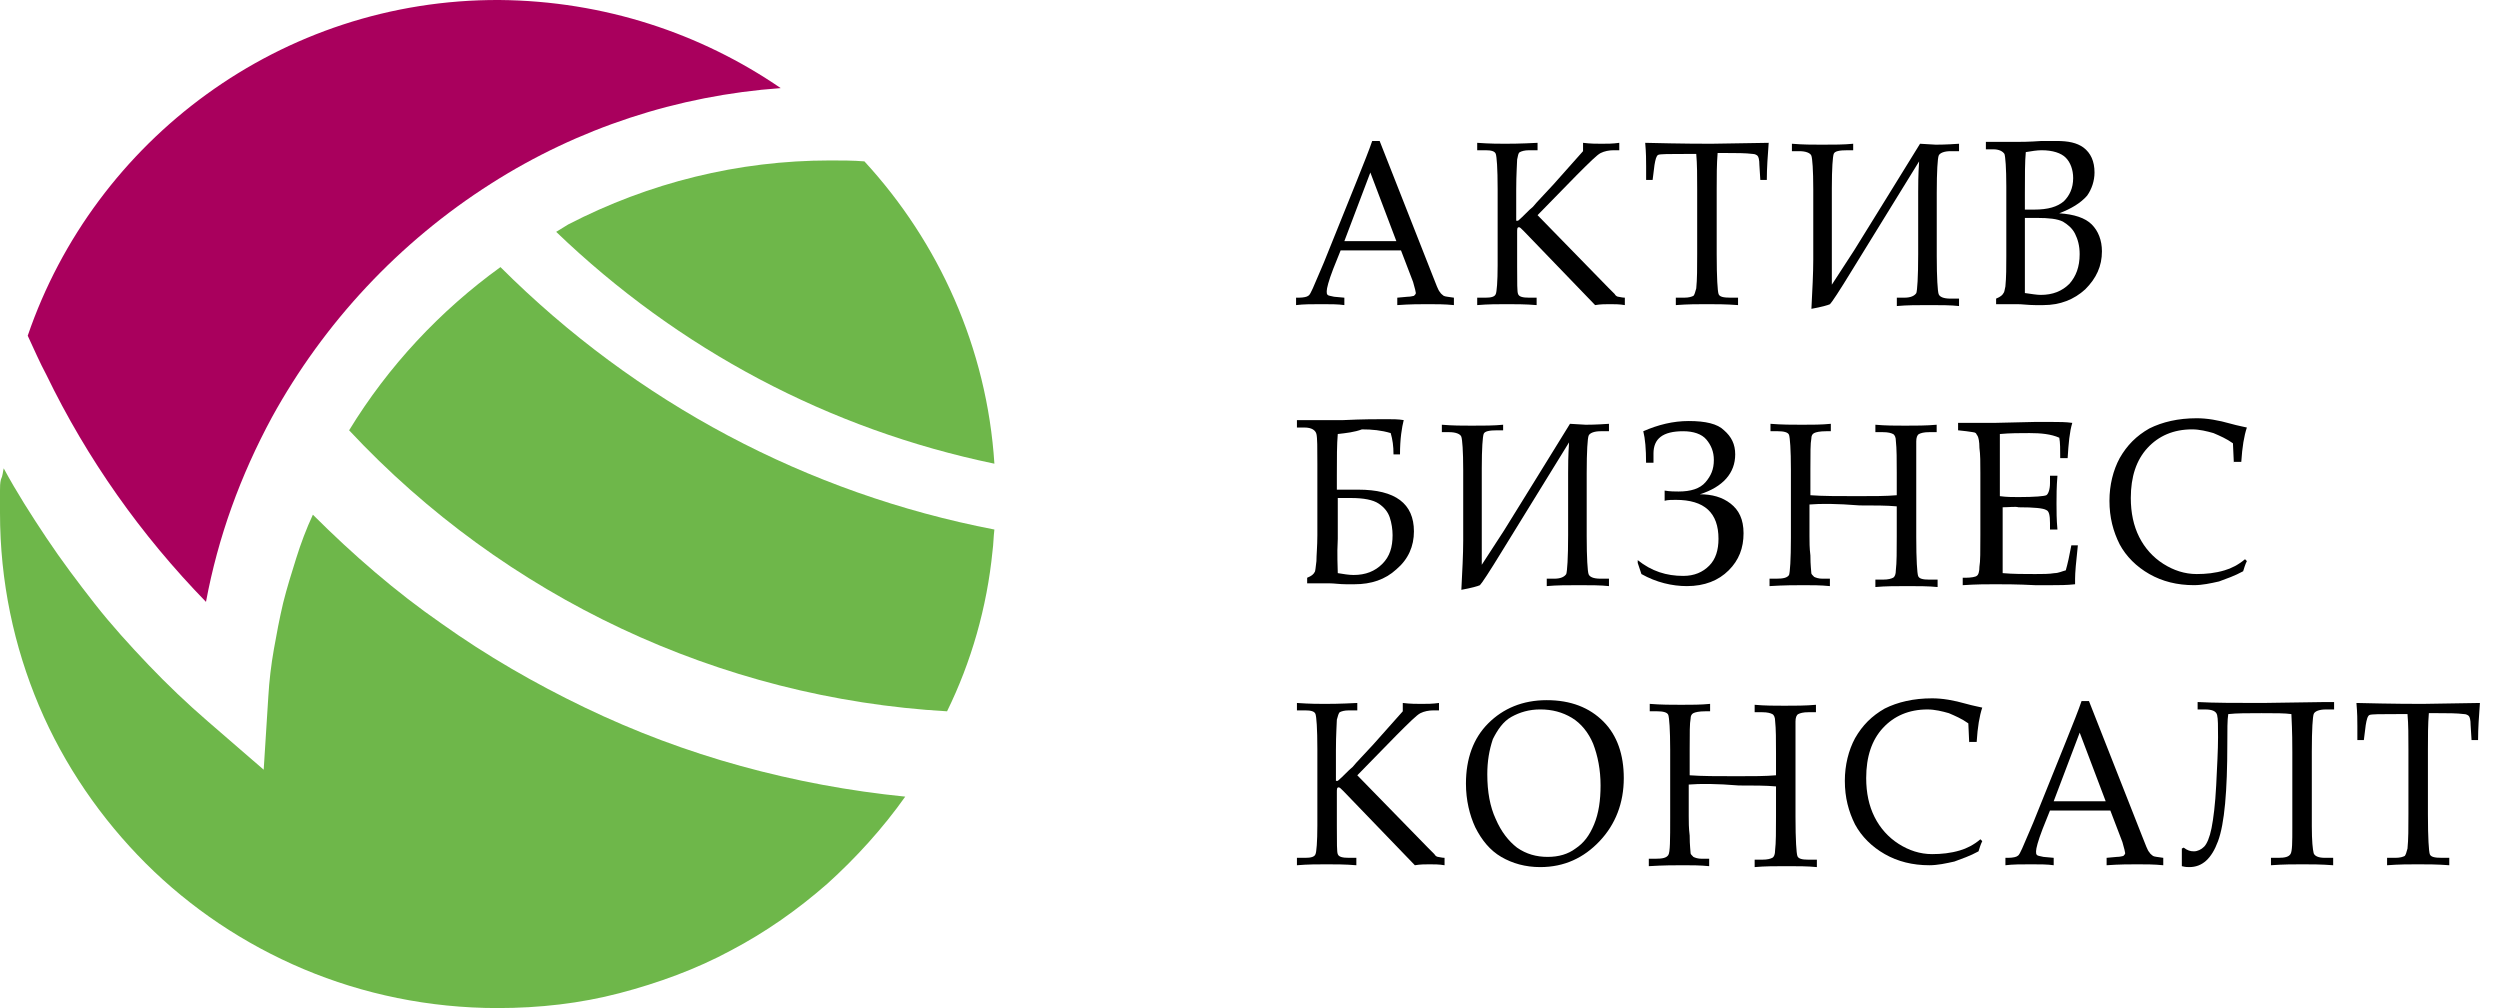 <svg width="124" height="50" viewBox="0 0 124 50" fill="none" xmlns="http://www.w3.org/2000/svg">
<path d="M69.489 12.419H66.496L66.127 13.339C65.897 13.937 65.805 14.305 65.805 14.443C65.805 14.535 65.805 14.581 65.851 14.627C65.897 14.673 65.989 14.673 66.173 14.719L66.68 14.765V15.133C66.358 15.087 65.989 15.087 65.575 15.087C65.068 15.087 64.654 15.087 64.285 15.133V14.765H64.423C64.654 14.765 64.838 14.719 64.884 14.673C64.976 14.627 65.022 14.489 65.114 14.305C65.344 13.753 65.621 13.155 65.851 12.557L67.278 9.016C67.647 8.096 67.923 7.406 68.061 6.992H68.43L71.055 13.661C71.239 14.121 71.331 14.397 71.423 14.489C71.469 14.581 71.561 14.627 71.607 14.673C71.7 14.719 71.838 14.719 72.114 14.765V15.133C71.653 15.087 71.239 15.087 70.825 15.087C70.456 15.087 69.95 15.087 69.305 15.133V14.765L69.811 14.719C69.996 14.719 70.088 14.673 70.134 14.673C70.18 14.627 70.226 14.581 70.226 14.535C70.226 14.489 70.18 14.305 70.088 13.983L69.489 12.419ZM66.68 11.96H69.259L67.969 8.556L66.68 11.96Z" fill="black"/>
<path d="M76.263 10.672L79.763 14.259L80.085 14.581C80.131 14.673 80.223 14.719 80.269 14.719C80.316 14.719 80.454 14.765 80.592 14.765V15.133C80.316 15.087 80.085 15.087 79.855 15.087C79.625 15.087 79.394 15.087 79.118 15.133L75.572 11.454C75.434 11.316 75.388 11.27 75.342 11.27C75.25 11.27 75.25 11.362 75.25 11.5V13.201C75.25 14.029 75.25 14.489 75.296 14.581C75.342 14.719 75.526 14.765 75.848 14.765H76.217V15.133C75.664 15.087 75.158 15.087 74.743 15.087C74.283 15.087 73.822 15.087 73.269 15.133V14.765H73.684C73.96 14.765 74.144 14.719 74.191 14.581C74.237 14.489 74.283 13.983 74.283 13.155V9.384C74.283 8.326 74.237 7.774 74.191 7.636C74.144 7.498 73.96 7.452 73.684 7.452H73.269V7.084C73.914 7.13 74.375 7.13 74.651 7.13C74.835 7.13 75.388 7.13 76.263 7.084V7.452H75.848C75.618 7.452 75.48 7.498 75.388 7.544C75.296 7.59 75.296 7.728 75.25 7.912C75.25 8.096 75.204 8.602 75.204 9.43V10.948H75.296C75.572 10.718 75.802 10.442 76.033 10.258C76.217 10.028 76.585 9.66 77.046 9.154L78.519 7.498V7.084C78.888 7.13 79.21 7.13 79.441 7.13C79.717 7.13 79.993 7.13 80.316 7.084V7.452H80.039C79.809 7.452 79.579 7.498 79.394 7.59C79.21 7.682 78.842 8.05 78.197 8.694L76.263 10.672Z" fill="black"/>
<path d="M85.194 7.59C85.148 8.142 85.148 8.74 85.148 9.384V12.604C85.148 13.799 85.194 14.443 85.24 14.581C85.286 14.719 85.47 14.765 85.838 14.765H86.207V15.133C85.608 15.087 85.102 15.087 84.641 15.087C84.227 15.087 83.72 15.087 83.121 15.133V14.765H83.536C83.766 14.765 83.904 14.719 83.996 14.673C84.042 14.627 84.088 14.489 84.134 14.305C84.18 13.845 84.18 13.293 84.18 12.604V9.384C84.18 8.74 84.18 8.142 84.134 7.636H83.628C82.799 7.636 82.338 7.636 82.246 7.682C82.154 7.728 82.108 7.912 82.062 8.188L81.97 8.924H81.648V8.234C81.648 7.958 81.648 7.59 81.602 7.084C83.444 7.13 84.549 7.13 84.871 7.13L87.727 7.084C87.68 7.728 87.634 8.326 87.634 8.924H87.312L87.266 8.188C87.266 7.912 87.22 7.774 87.174 7.728C87.128 7.682 87.036 7.636 86.944 7.636C86.575 7.59 86.115 7.59 85.654 7.59H85.194Z" fill="black"/>
<path d="M91.872 7.452H91.642C91.228 7.452 90.997 7.498 90.951 7.636C90.905 7.774 90.859 8.326 90.859 9.338V14.121L91.964 12.42L93.53 9.89L95.234 7.13L96.017 7.176C96.109 7.176 96.523 7.176 97.168 7.13V7.498H96.754C96.431 7.498 96.201 7.59 96.155 7.728C96.109 7.866 96.063 8.464 96.063 9.568V12.696C96.063 13.8 96.109 14.444 96.155 14.582C96.201 14.72 96.385 14.812 96.754 14.812H97.168V15.18C96.754 15.133 96.247 15.133 95.695 15.133C95.096 15.133 94.589 15.133 94.083 15.18V14.765H94.451C94.773 14.765 94.958 14.674 95.05 14.536C95.096 14.398 95.142 13.754 95.142 12.604V9.522C95.142 9.2 95.142 8.694 95.188 8.004L91.872 13.386C91.228 14.444 90.859 14.995 90.767 15.088C90.675 15.133 90.353 15.226 89.846 15.318C89.892 14.398 89.938 13.57 89.938 12.88V9.384C89.938 8.418 89.892 7.866 89.846 7.728C89.8 7.59 89.57 7.498 89.247 7.498H88.879V7.13C89.431 7.176 89.892 7.176 90.353 7.176C90.951 7.176 91.458 7.176 91.918 7.13V7.452H91.872Z" fill="black"/>
<path d="M102.138 10.58C102.875 10.626 103.428 10.809 103.75 11.132C104.072 11.454 104.256 11.914 104.256 12.466C104.256 13.201 103.98 13.799 103.428 14.351C102.875 14.857 102.184 15.133 101.355 15.133H100.941C100.618 15.133 100.296 15.087 100.066 15.087C99.882 15.087 99.697 15.087 99.421 15.087H99.007V14.811C99.237 14.719 99.329 14.627 99.375 14.535C99.421 14.489 99.421 14.397 99.467 14.213C99.513 13.753 99.513 13.247 99.513 12.695V9.246C99.513 8.326 99.467 7.774 99.421 7.636C99.329 7.498 99.145 7.406 98.868 7.406H98.5V7.038H98.915H99.375C99.605 7.038 99.835 7.038 99.974 7.038C100.204 7.038 100.618 7.038 101.263 6.992H102C102.599 6.992 103.013 7.084 103.335 7.314C103.704 7.59 103.888 8.004 103.888 8.556C103.888 8.97 103.75 9.384 103.52 9.706C103.197 10.074 102.737 10.35 102.138 10.58ZM100.434 10.396C100.618 10.396 100.757 10.396 100.895 10.396C101.585 10.396 102.046 10.258 102.368 9.982C102.645 9.706 102.829 9.338 102.829 8.832C102.829 8.418 102.691 8.05 102.46 7.82C102.23 7.59 101.816 7.452 101.263 7.452C101.033 7.452 100.757 7.498 100.48 7.544C100.434 8.004 100.434 8.694 100.434 9.614V10.396ZM100.434 14.535C100.757 14.581 101.033 14.627 101.217 14.627C101.816 14.627 102.276 14.443 102.645 14.075C102.967 13.707 103.151 13.247 103.151 12.603C103.151 12.19 103.059 11.867 102.921 11.591C102.783 11.316 102.553 11.132 102.322 10.993C102.046 10.855 101.632 10.809 101.033 10.809C100.849 10.809 100.664 10.809 100.434 10.809V12.833V13.523C100.434 13.799 100.434 13.983 100.434 14.121C100.434 14.305 100.434 14.443 100.434 14.535Z" fill="black"/>
<path d="M66.354 21.527C66.308 22.033 66.308 22.723 66.308 23.551V24.287H67.368C69.21 24.287 70.131 24.977 70.131 26.357C70.131 27.093 69.854 27.737 69.256 28.243C68.703 28.749 68.012 28.979 67.183 28.979C67.091 28.979 66.953 28.979 66.769 28.979C66.447 28.979 66.17 28.933 65.94 28.933C65.756 28.933 65.525 28.933 65.249 28.933C65.065 28.933 64.927 28.933 64.835 28.933V28.657C65.065 28.565 65.157 28.473 65.203 28.381C65.249 28.335 65.249 28.151 65.295 27.829C65.295 27.553 65.341 27.093 65.341 26.541V22.999C65.341 22.217 65.341 21.711 65.295 21.527C65.249 21.343 65.065 21.205 64.697 21.205H64.328V20.837H64.743C64.835 20.837 64.973 20.837 65.203 20.837C65.479 20.837 65.71 20.837 65.848 20.837C65.986 20.837 66.262 20.837 66.631 20.837C67.598 20.791 68.289 20.791 68.749 20.791C69.072 20.791 69.348 20.791 69.624 20.837C69.532 21.205 69.44 21.757 69.44 22.539H69.118C69.118 22.125 69.072 21.803 68.979 21.481C68.519 21.343 68.058 21.297 67.552 21.297C67.183 21.435 66.769 21.481 66.354 21.527ZM66.354 28.427C66.631 28.473 66.907 28.519 67.137 28.519C67.736 28.519 68.197 28.335 68.565 27.967C68.933 27.599 69.072 27.139 69.072 26.541C69.072 26.265 69.025 25.943 68.933 25.667C68.841 25.391 68.657 25.161 68.381 24.977C68.104 24.793 67.644 24.701 66.999 24.701C66.769 24.701 66.585 24.701 66.354 24.701V26.725C66.308 27.553 66.354 28.105 66.354 28.427Z" fill="black"/>
<path d="M74.509 21.343H74.279C73.864 21.343 73.634 21.389 73.588 21.527C73.542 21.665 73.496 22.217 73.496 23.229V28.013L74.601 26.311L76.167 23.781L77.871 21.021L78.654 21.067C78.746 21.067 79.16 21.067 79.805 21.021V21.389H79.391C79.068 21.389 78.838 21.481 78.792 21.619C78.746 21.757 78.7 22.355 78.7 23.459V26.587C78.7 27.691 78.746 28.335 78.792 28.473C78.838 28.611 79.022 28.703 79.391 28.703H79.805V29.071C79.391 29.025 78.884 29.025 78.331 29.025C77.733 29.025 77.226 29.025 76.719 29.071V28.703H77.088C77.41 28.703 77.594 28.611 77.686 28.473C77.733 28.335 77.779 27.691 77.779 26.541V23.459C77.779 23.137 77.779 22.631 77.825 21.941L74.509 27.323C73.864 28.381 73.496 28.933 73.404 29.025C73.312 29.071 72.989 29.163 72.483 29.255C72.529 28.335 72.575 27.507 72.575 26.817V23.321C72.575 22.355 72.529 21.803 72.483 21.665C72.437 21.527 72.206 21.435 71.884 21.435H71.516V21.067C72.068 21.113 72.529 21.113 72.989 21.113C73.588 21.113 74.094 21.113 74.555 21.067V21.343H74.509Z" fill="black"/>
<path d="M81.231 27.783C81.921 28.335 82.658 28.565 83.487 28.565C84.04 28.565 84.454 28.381 84.776 28.059C85.099 27.737 85.237 27.277 85.237 26.725C85.237 25.437 84.546 24.793 83.119 24.793C82.934 24.793 82.704 24.793 82.566 24.839V24.333C82.842 24.379 83.073 24.379 83.257 24.379C83.855 24.379 84.316 24.241 84.592 23.919C84.868 23.597 85.007 23.275 85.007 22.815C85.007 22.401 84.869 22.079 84.638 21.803C84.408 21.527 83.994 21.389 83.487 21.389C82.474 21.389 82.013 21.757 82.013 22.493V22.953H81.645C81.645 22.263 81.599 21.757 81.507 21.389C82.244 21.067 82.98 20.883 83.763 20.883C84.592 20.883 85.191 21.021 85.513 21.343C85.882 21.665 86.066 22.033 86.066 22.539C86.066 23.459 85.467 24.149 84.316 24.517C84.915 24.517 85.421 24.655 85.836 24.977C86.25 25.299 86.48 25.759 86.48 26.449C86.48 27.185 86.25 27.783 85.743 28.289C85.237 28.795 84.546 29.071 83.671 29.071C82.934 29.071 82.151 28.887 81.415 28.473L81.231 27.921V27.783Z" fill="black"/>
<path d="M89.75 25.023V26.587C89.75 26.863 89.75 27.185 89.796 27.553C89.796 28.059 89.842 28.335 89.842 28.427C89.842 28.473 89.888 28.519 89.98 28.611C90.072 28.657 90.21 28.703 90.394 28.703H90.763V29.071C90.302 29.025 89.888 29.025 89.474 29.025C89.059 29.025 88.506 29.025 87.769 29.071V28.703H88.092C88.46 28.703 88.644 28.657 88.737 28.519C88.783 28.381 88.829 27.783 88.829 26.679V23.275C88.829 22.309 88.783 21.711 88.737 21.573C88.691 21.435 88.46 21.389 88.184 21.389H87.816V21.021C88.368 21.067 88.921 21.067 89.381 21.067C89.888 21.067 90.348 21.067 90.809 21.021V21.389H90.579C90.256 21.389 90.072 21.435 89.98 21.481C89.888 21.527 89.842 21.619 89.842 21.757C89.796 21.987 89.796 22.447 89.796 23.275V24.563C90.394 24.609 91.177 24.609 92.144 24.609C92.927 24.609 93.572 24.609 94.079 24.563V23.459C94.079 22.815 94.079 22.263 94.033 21.849C94.033 21.711 93.987 21.573 93.894 21.527C93.802 21.481 93.664 21.435 93.388 21.435H93.019V21.067C93.526 21.113 94.033 21.113 94.493 21.113C95 21.113 95.552 21.113 96.059 21.067V21.435H95.691C95.414 21.435 95.276 21.481 95.184 21.527C95.092 21.573 95.046 21.711 95.046 21.895C95.046 22.079 95.046 22.585 95.046 23.505V26.633C95.046 27.783 95.092 28.427 95.138 28.565C95.184 28.703 95.368 28.749 95.691 28.749H96.105V29.117C95.644 29.071 95.138 29.071 94.631 29.071C94.033 29.071 93.526 29.071 93.019 29.117V28.749H93.388C93.664 28.749 93.802 28.703 93.894 28.657C93.987 28.611 94.033 28.473 94.033 28.289C94.079 27.921 94.079 27.323 94.079 26.587V25.115C93.572 25.069 92.973 25.069 92.237 25.069C91.085 24.977 90.302 24.977 89.75 25.023Z" fill="black"/>
<path d="M99.332 25.161V26.541V27.323C99.332 27.829 99.332 28.197 99.332 28.427C99.838 28.473 100.391 28.473 100.943 28.473C101.312 28.473 101.634 28.473 101.91 28.427C102.095 28.427 102.279 28.335 102.463 28.289C102.555 27.967 102.647 27.553 102.739 27.047H103.062C102.97 27.875 102.924 28.427 102.924 28.703V28.979C102.509 29.025 102.141 29.025 101.772 29.025H100.943C100.068 28.979 99.378 28.979 98.963 28.979C98.549 28.979 98.042 28.979 97.351 29.025V28.657H97.49C97.766 28.657 97.996 28.611 98.042 28.565C98.134 28.519 98.18 28.335 98.18 28.105C98.226 27.875 98.226 27.323 98.226 26.541V23.459C98.226 22.953 98.226 22.539 98.18 22.217C98.18 21.895 98.134 21.711 98.088 21.619C98.042 21.573 98.042 21.527 97.996 21.481C97.95 21.435 97.812 21.435 97.536 21.389L97.121 21.343V20.975H97.674H98.226C98.549 20.975 98.779 20.975 98.917 20.975L100.897 20.929H101.818C102.141 20.929 102.463 20.929 102.785 20.975C102.647 21.435 102.601 21.987 102.555 22.723H102.187C102.187 22.309 102.187 21.941 102.141 21.711C101.726 21.527 101.22 21.481 100.667 21.481C100.207 21.481 99.7 21.481 99.193 21.527C99.193 21.895 99.193 22.217 99.193 22.585V23.459V24.609C99.516 24.655 99.838 24.655 100.114 24.655C100.943 24.655 101.404 24.609 101.496 24.563C101.588 24.517 101.68 24.287 101.68 23.965V23.597H102.049C102.003 24.149 102.003 24.609 102.003 24.977C102.003 25.345 102.003 25.759 102.049 26.265H101.68V25.943C101.68 25.575 101.634 25.345 101.496 25.299C101.358 25.207 100.897 25.161 100.114 25.161C99.976 25.115 99.654 25.161 99.332 25.161Z" fill="black"/>
<path d="M110.8 22.999L110.754 21.987C110.431 21.757 110.109 21.619 109.787 21.481C109.464 21.389 109.096 21.297 108.728 21.297C107.806 21.297 107.07 21.619 106.517 22.217C105.964 22.815 105.688 23.643 105.688 24.701C105.688 25.437 105.826 26.081 106.103 26.633C106.379 27.185 106.793 27.645 107.3 27.966C107.806 28.288 108.359 28.473 108.958 28.473C109.418 28.473 109.879 28.427 110.339 28.288C110.662 28.197 111.03 28.012 111.353 27.737L111.445 27.829C111.352 28.012 111.306 28.197 111.26 28.334C110.846 28.564 110.431 28.703 110.063 28.84C109.649 28.933 109.234 29.024 108.82 29.024C107.991 29.024 107.254 28.84 106.609 28.473C105.964 28.105 105.458 27.599 105.136 27.001C104.813 26.357 104.629 25.667 104.629 24.839C104.629 24.057 104.813 23.321 105.136 22.723C105.504 22.079 105.964 21.619 106.609 21.251C107.254 20.929 108.037 20.745 108.958 20.745C109.464 20.745 110.017 20.837 110.662 21.021C110.984 21.113 111.26 21.159 111.445 21.205C111.306 21.619 111.214 22.171 111.168 22.907H110.8V22.999Z" fill="black"/>
<path d="M67.322 38.455L70.822 42.042L71.144 42.364C71.19 42.456 71.282 42.502 71.328 42.502C71.374 42.502 71.512 42.548 71.65 42.548V42.916C71.374 42.87 71.144 42.87 70.913 42.87C70.683 42.87 70.453 42.87 70.177 42.916L66.631 39.236C66.493 39.099 66.447 39.053 66.4 39.053C66.308 39.053 66.308 39.145 66.308 39.282V40.984C66.308 41.812 66.308 42.272 66.354 42.364C66.4 42.502 66.585 42.548 66.907 42.548H67.275V42.916C66.723 42.87 66.216 42.87 65.802 42.87C65.341 42.87 64.881 42.87 64.328 42.916V42.548H64.743C65.019 42.548 65.203 42.502 65.249 42.364C65.295 42.272 65.341 41.766 65.341 40.938V37.167C65.341 36.109 65.295 35.557 65.249 35.419C65.203 35.281 65.019 35.235 64.743 35.235H64.328V34.867C64.973 34.913 65.433 34.913 65.71 34.913C65.894 34.913 66.447 34.913 67.322 34.867V35.235H66.907C66.677 35.235 66.539 35.281 66.447 35.327C66.4 35.373 66.354 35.511 66.308 35.695C66.308 35.879 66.262 36.385 66.262 37.213V38.73H66.354C66.631 38.501 66.861 38.224 67.091 38.041C67.275 37.81 67.644 37.443 68.104 36.937L69.578 35.281V34.867C69.946 34.913 70.269 34.913 70.499 34.913C70.775 34.913 71.052 34.913 71.374 34.867V35.235H71.098C70.868 35.235 70.637 35.281 70.453 35.373C70.269 35.465 69.9 35.833 69.256 36.477L67.322 38.455Z" fill="black"/>
<path d="M72.711 38.868C72.711 37.626 73.079 36.614 73.816 35.879C74.553 35.142 75.52 34.728 76.717 34.728C77.915 34.728 78.836 35.096 79.527 35.786C80.217 36.476 80.54 37.442 80.54 38.592C80.54 39.834 80.125 40.892 79.342 41.72C78.559 42.548 77.592 43.008 76.395 43.008C75.658 43.008 75.013 42.824 74.461 42.502C73.908 42.18 73.494 41.674 73.171 41.03C72.895 40.432 72.711 39.696 72.711 38.868ZM73.77 38.408C73.77 39.282 73.908 40.018 74.185 40.616C74.461 41.26 74.829 41.72 75.244 42.042C75.704 42.364 76.211 42.502 76.763 42.502C77.316 42.502 77.777 42.364 78.145 42.088C78.559 41.812 78.836 41.444 79.066 40.892C79.296 40.34 79.388 39.696 79.388 38.96C79.388 38.178 79.25 37.488 79.02 36.89C78.79 36.338 78.421 35.878 77.961 35.602C77.5 35.327 76.994 35.188 76.395 35.188C75.843 35.188 75.382 35.327 74.968 35.556C74.553 35.786 74.277 36.2 74.046 36.66C73.862 37.212 73.77 37.764 73.77 38.408Z" fill="black"/>
<path d="M83.761 38.914V40.478C83.761 40.754 83.761 41.076 83.808 41.444C83.808 41.95 83.854 42.226 83.854 42.318C83.854 42.364 83.9 42.41 83.992 42.502C84.084 42.548 84.222 42.594 84.406 42.594H84.775V42.962C84.314 42.916 83.9 42.916 83.485 42.916C83.071 42.916 82.518 42.916 81.781 42.962V42.594H82.104C82.472 42.594 82.656 42.548 82.748 42.41C82.84 42.272 82.841 41.674 82.841 40.57V37.166C82.841 36.2 82.794 35.602 82.748 35.464C82.702 35.326 82.472 35.28 82.196 35.28H81.827V34.912C82.38 34.958 82.933 34.958 83.393 34.958C83.9 34.958 84.36 34.958 84.821 34.912V35.28H84.59C84.268 35.28 84.084 35.326 83.992 35.372C83.9 35.418 83.854 35.51 83.854 35.648C83.808 35.878 83.808 36.338 83.808 37.166V38.454C84.406 38.5 85.189 38.5 86.156 38.5C86.939 38.5 87.584 38.5 88.09 38.454V37.35C88.09 36.706 88.09 36.154 88.044 35.74C88.044 35.602 87.998 35.464 87.906 35.418C87.814 35.372 87.676 35.326 87.4 35.326H87.031V34.958C87.538 35.004 88.044 35.004 88.505 35.004C89.011 35.004 89.564 35.004 90.071 34.958V35.326H89.702C89.426 35.326 89.288 35.372 89.196 35.418C89.103 35.464 89.057 35.602 89.057 35.786C89.057 35.97 89.057 36.476 89.057 37.396V40.524C89.057 41.674 89.103 42.318 89.15 42.456C89.196 42.594 89.38 42.64 89.702 42.64H90.117V43.008C89.656 42.962 89.15 42.962 88.643 42.962C88.044 42.962 87.538 42.962 87.031 43.008V42.64H87.4C87.676 42.64 87.814 42.594 87.906 42.548C87.998 42.502 88.044 42.364 88.044 42.18C88.09 41.812 88.09 41.214 88.09 40.478V39.006C87.584 38.96 86.985 38.96 86.248 38.96C85.143 38.868 84.314 38.868 83.761 38.914Z" fill="black"/>
<path d="M97.675 36.891L97.629 35.879C97.306 35.649 96.984 35.511 96.662 35.373C96.339 35.281 95.971 35.189 95.603 35.189C94.681 35.189 93.945 35.511 93.392 36.109C92.84 36.707 92.563 37.535 92.563 38.593C92.563 39.328 92.701 39.972 92.978 40.524C93.254 41.076 93.668 41.536 94.175 41.858C94.681 42.18 95.234 42.364 95.833 42.364C96.293 42.364 96.754 42.318 97.214 42.18C97.537 42.088 97.905 41.904 98.228 41.628L98.32 41.72C98.228 41.904 98.181 42.088 98.135 42.226C97.721 42.456 97.306 42.594 96.938 42.732C96.524 42.824 96.109 42.916 95.695 42.916C94.866 42.916 94.129 42.732 93.484 42.364C92.839 41.996 92.333 41.49 92.01 40.892C91.688 40.248 91.504 39.559 91.504 38.73C91.504 37.949 91.688 37.213 92.01 36.615C92.379 35.971 92.839 35.511 93.484 35.143C94.129 34.821 94.912 34.637 95.833 34.637C96.339 34.637 96.892 34.729 97.537 34.913C97.859 35.005 98.135 35.051 98.32 35.097C98.181 35.511 98.089 36.063 98.043 36.799H97.675V36.891Z" fill="black"/>
<path d="M104.673 40.202H101.679L101.311 41.122C101.081 41.72 100.988 42.088 100.988 42.226C100.988 42.318 100.988 42.364 101.035 42.41C101.081 42.456 101.173 42.456 101.357 42.502L101.863 42.548V42.916C101.541 42.87 101.173 42.87 100.758 42.87C100.252 42.87 99.837 42.87 99.469 42.916V42.548H99.607C99.837 42.548 100.021 42.502 100.067 42.456C100.16 42.41 100.206 42.272 100.298 42.088C100.528 41.536 100.804 40.938 101.035 40.34L102.462 36.798C102.831 35.878 103.107 35.188 103.245 34.774H103.613L106.238 41.444C106.423 41.904 106.515 42.18 106.607 42.272C106.653 42.364 106.745 42.41 106.791 42.456C106.883 42.502 107.021 42.502 107.298 42.548V42.916C106.837 42.87 106.423 42.87 106.008 42.87C105.64 42.87 105.133 42.87 104.488 42.916V42.548L104.995 42.502C105.179 42.502 105.271 42.456 105.317 42.456C105.363 42.41 105.409 42.364 105.409 42.318C105.409 42.272 105.363 42.088 105.271 41.766L104.673 40.202ZM101.863 39.742H104.442L103.153 36.338L101.863 39.742Z" fill="black"/>
<path d="M108.311 42.042C108.495 42.18 108.633 42.226 108.817 42.226C109.002 42.226 109.186 42.134 109.324 41.996C109.462 41.858 109.6 41.536 109.692 41.076C109.784 40.616 109.877 39.88 109.923 38.96C109.969 37.994 110.015 37.212 110.015 36.569C110.015 36.017 110.015 35.648 109.969 35.465C109.923 35.281 109.738 35.189 109.37 35.189H109.002V34.821C109.831 34.867 110.936 34.867 112.225 34.867L115.357 34.821H115.771V35.189H115.357C115.034 35.189 114.804 35.281 114.758 35.419C114.712 35.556 114.666 36.154 114.666 37.258V40.984C114.666 41.72 114.712 42.134 114.758 42.318C114.804 42.456 114.988 42.548 115.311 42.548H115.725V42.916C115.127 42.87 114.62 42.87 114.205 42.87C113.791 42.87 113.238 42.87 112.64 42.916V42.548H113.008C113.331 42.548 113.515 42.502 113.607 42.364C113.699 42.226 113.699 41.766 113.699 41.03V37.304C113.699 36.937 113.699 36.339 113.653 35.419C113.331 35.373 112.87 35.373 112.179 35.373C111.488 35.373 110.936 35.373 110.521 35.419C110.475 35.694 110.475 36.2 110.475 36.891C110.475 39.236 110.337 40.846 110.015 41.72C109.692 42.594 109.232 43.008 108.587 43.008C108.495 43.008 108.403 43.008 108.219 42.962C108.219 42.824 108.219 42.686 108.219 42.548C108.219 42.41 108.219 42.272 108.219 42.088L108.311 42.042Z" fill="black"/>
<path d="M120.471 35.373C120.425 35.925 120.425 36.523 120.425 37.167V40.386C120.425 41.582 120.471 42.226 120.517 42.364C120.563 42.502 120.747 42.548 121.116 42.548H121.484V42.916C120.885 42.87 120.379 42.87 119.918 42.87C119.504 42.87 118.997 42.87 118.399 42.916V42.548H118.813C119.043 42.548 119.181 42.502 119.274 42.456C119.32 42.41 119.366 42.272 119.412 42.088C119.458 41.628 119.458 41.076 119.458 40.386V37.167C119.458 36.523 119.458 35.925 119.412 35.419H118.905C118.076 35.419 117.616 35.419 117.524 35.465C117.431 35.511 117.385 35.695 117.339 35.971L117.247 36.707H116.925V36.017C116.925 35.741 116.925 35.373 116.879 34.867C118.721 34.913 119.826 34.913 120.149 34.913L123.004 34.867C122.958 35.511 122.912 36.109 122.912 36.707H122.589L122.543 35.971C122.543 35.695 122.497 35.557 122.451 35.511C122.405 35.465 122.313 35.419 122.221 35.419C121.852 35.373 121.392 35.373 120.931 35.373H120.471Z" fill="black"/>
<path d="M0.184 23.229C0.829 24.425 1.566 25.575 2.303 26.679C3.039 27.783 3.868 28.887 4.697 29.945C5.526 31.003 6.447 32.015 7.368 32.981C8.289 33.947 9.302 34.913 10.316 35.787L13.079 38.178L13.309 34.545C13.355 33.763 13.447 32.981 13.585 32.199C13.723 31.417 13.862 30.681 14.046 29.899C14.23 29.163 14.46 28.427 14.691 27.691C14.921 26.955 15.197 26.219 15.519 25.529C17.5 27.507 19.618 29.347 21.875 30.911C24.131 32.521 26.526 33.901 29.013 35.097C31.499 36.293 34.078 37.259 36.749 37.995C39.42 38.73 42.137 39.236 44.9 39.513C43.795 41.076 42.46 42.548 41.032 43.836C39.558 45.124 37.993 46.228 36.243 47.148C34.539 48.068 32.651 48.758 30.716 49.264C28.782 49.77 26.756 50 24.684 50C21.276 50 18.006 49.31 15.059 48.068C12.112 46.826 9.441 45.032 7.23 42.824C5.02 40.616 3.178 37.949 1.934 35.005C0.691 32.061 0 28.841 0 25.437C0 25.253 0 25.069 0 24.885C0 24.701 0 24.517 0 24.333C0 24.149 -1.12438e-05 23.965 0.046 23.781C0.138 23.597 0.138 23.413 0.184 23.229Z" fill="#6EB74A"/>
<path d="M2.296 18.583C4.322 22.769 6.993 26.541 10.217 29.853C10.816 26.633 11.921 23.597 13.487 20.699C16.066 16.008 19.796 12.006 24.355 9.108C28.684 6.348 33.611 4.738 38.723 4.37C34.763 1.656 29.973 0.046 24.769 0C13.947 -0.046 4.691 6.946 1.375 16.651C1.697 17.341 1.974 17.985 2.296 18.583Z" fill="#A9005D"/>
<path d="M49.322 22.999C48.954 17.249 46.559 12.006 42.875 8.004C42.322 7.958 41.724 7.958 41.171 7.958C36.612 7.958 32.191 9.062 28.185 11.132L27.586 11.5C33.665 17.341 41.125 21.297 49.322 22.999Z" fill="#6EB74A"/>
<path d="M24.823 13.248C21.829 15.41 19.251 18.17 17.316 21.343C25.053 29.623 35.691 34.637 46.974 35.281C48.171 32.843 48.954 30.129 49.23 27.323C49.276 27.001 49.276 26.633 49.322 26.265C40.02 24.471 31.546 19.963 24.823 13.248Z" fill="#6EB74A"/>
</svg>
